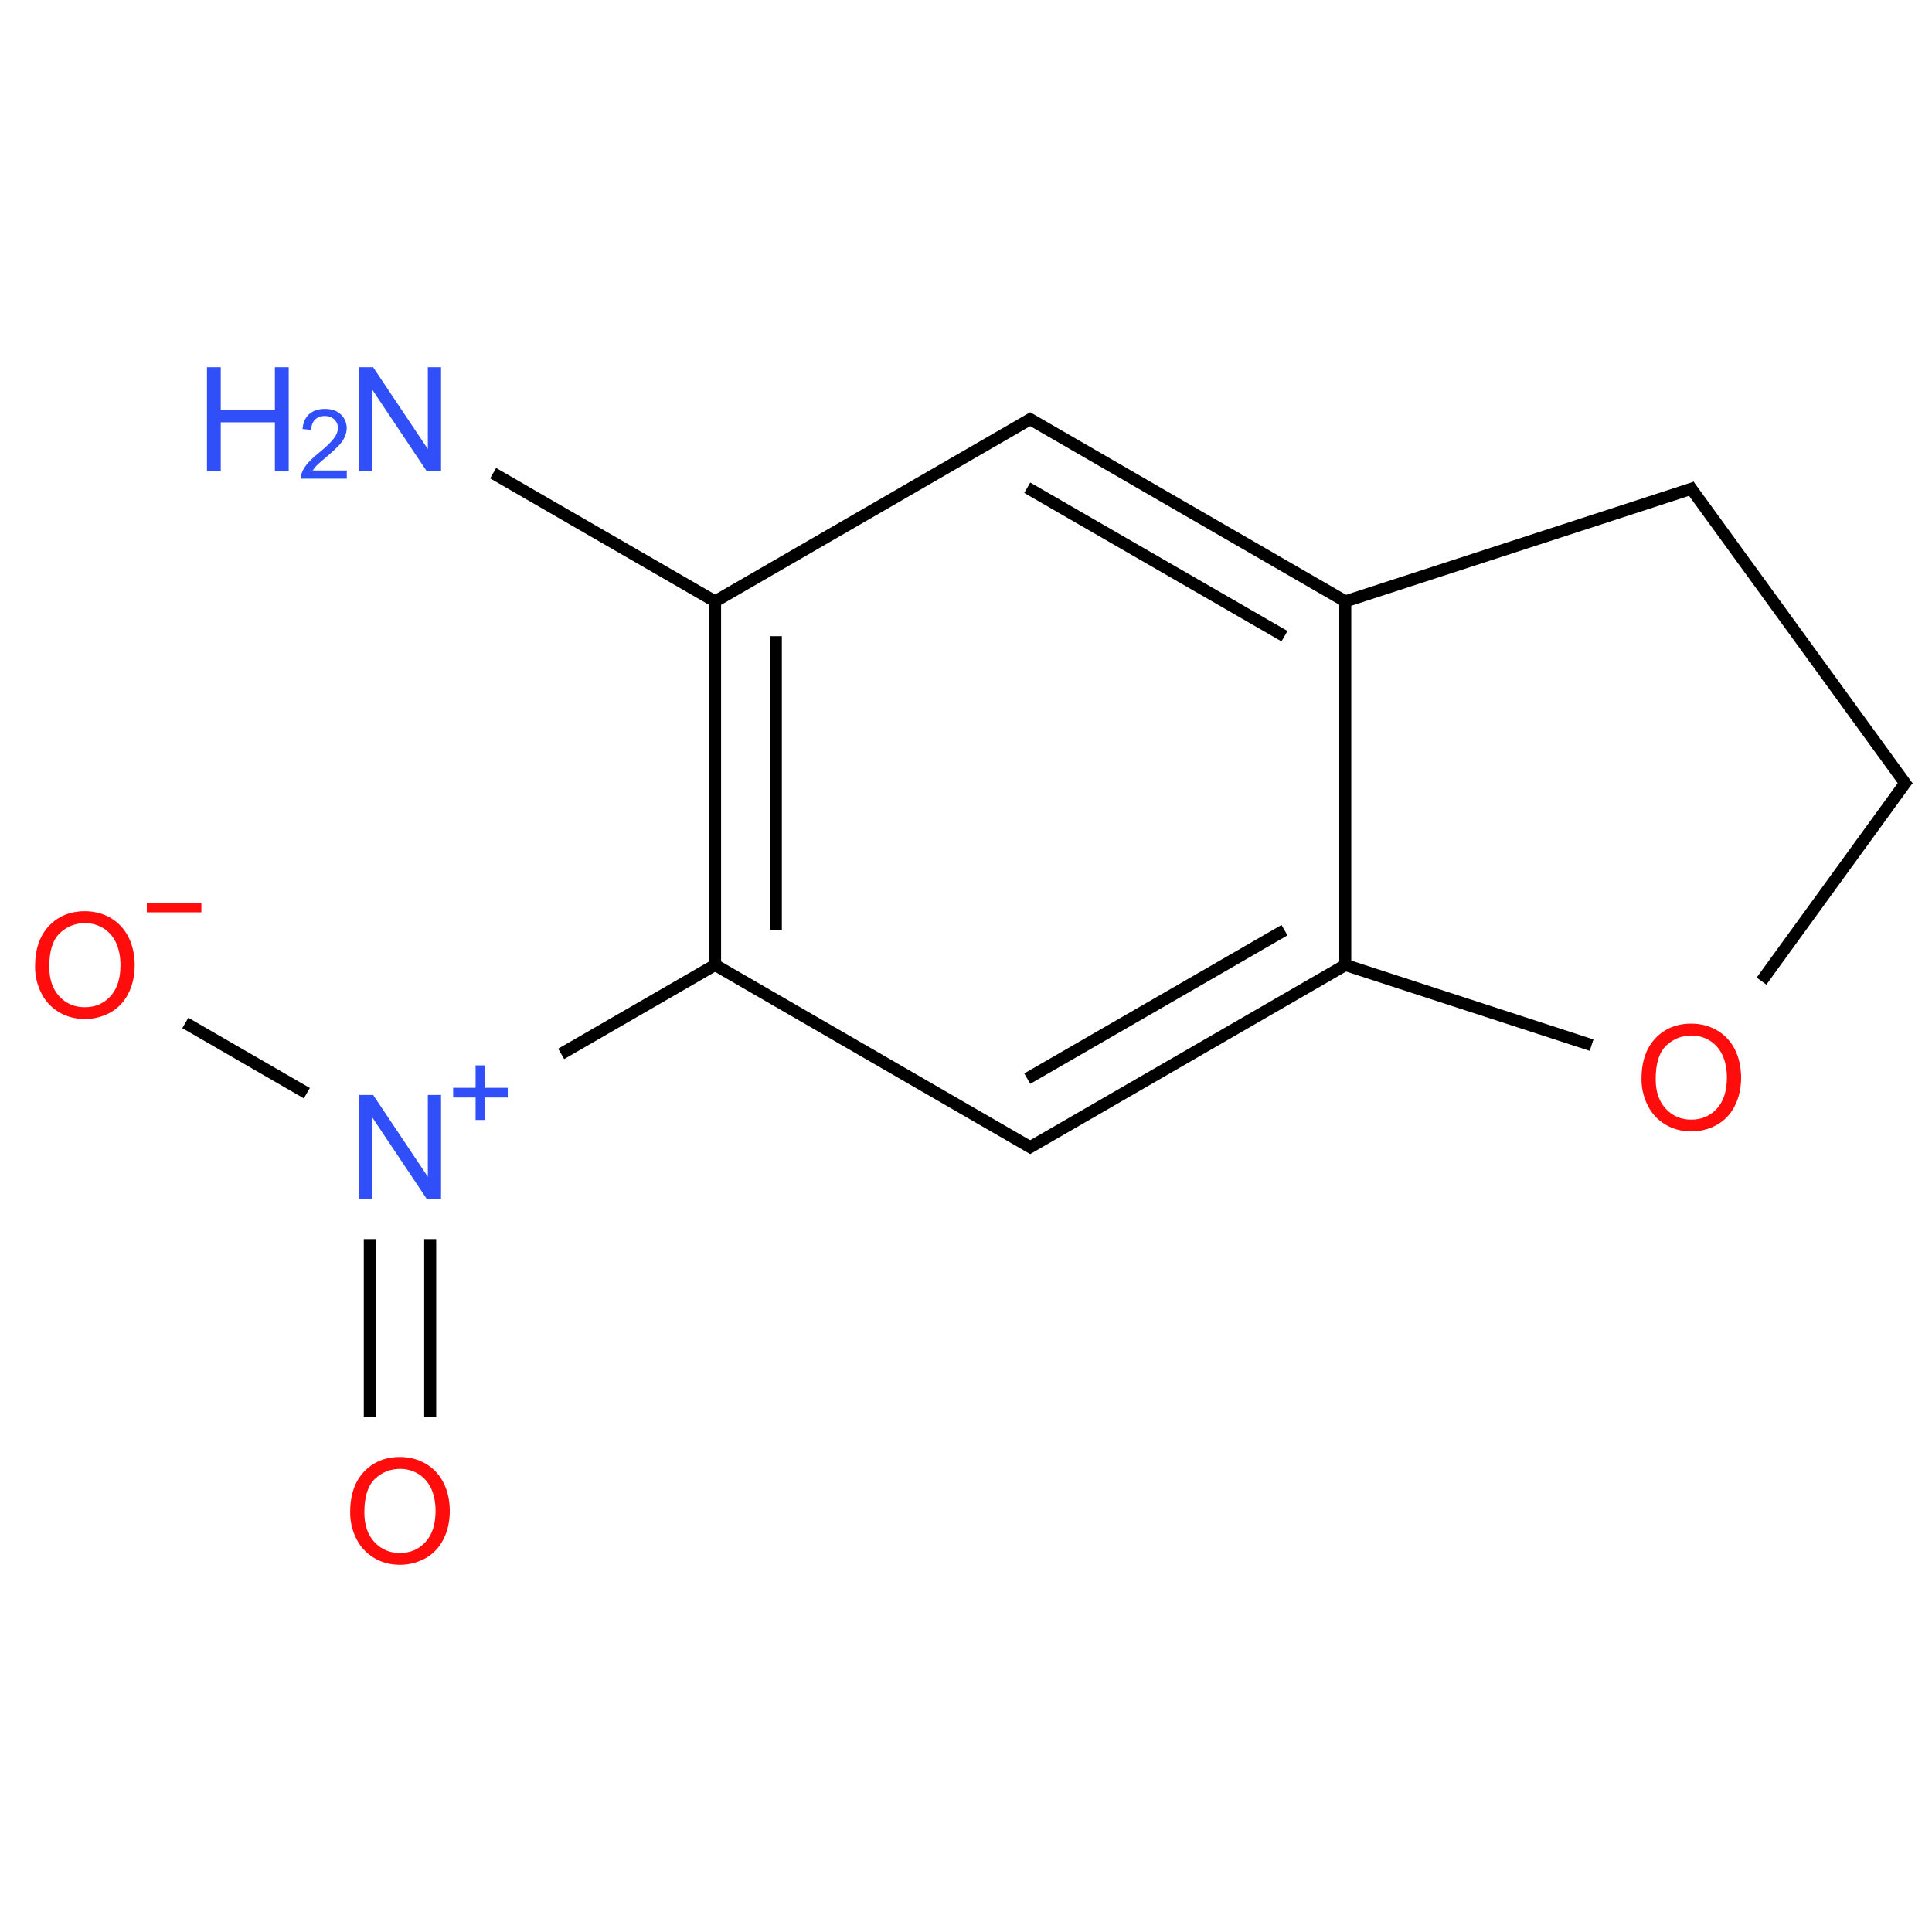 ﻿<svg xmlns="http://www.w3.org/2000/svg" xmlns:xlink="http://www.w3.org/1999/xlink" width="200pt" height="200pt" viewBox="0 0 200 200" version="1.1">
  <defs>
    <g>
      <symbol overflow="visible" id="glyph0-0">
        <path style="stroke:none;" d="M 1.883 0 L 1.883 -9.418 L 9.418 -9.418 L 9.418 0 Z M 2.117 -0.234 L 9.18 -0.234 L 9.18 -9.18 L 2.117 -9.18 Z M 2.117 -0.234 " />
      </symbol>
      <symbol overflow="visible" id="glyph0-1">
        <path style="stroke:none;" d="M 1.148 0 L 1.148 -10.785 L 2.613 -10.785 L 8.277 -2.316 L 8.277 -10.785 L 9.645 -10.785 L 9.645 0 L 8.18 0 L 2.516 -8.473 L 2.516 0 Z M 1.148 0 " />
      </symbol>
      <symbol overflow="visible" id="glyph0-2">
        <path style="stroke:none;" d="M 1.207 0 L 1.207 -10.785 L 2.633 -10.785 L 2.633 -6.355 L 8.238 -6.355 L 8.238 -10.785 L 9.668 -10.785 L 9.668 0 L 8.238 0 L 8.238 -5.082 L 2.633 -5.082 L 2.633 0 Z M 1.207 0 " />
      </symbol>
      <symbol overflow="visible" id="glyph0-3">
        <path style="stroke:none;" d="M 0.727 -5.254 C 0.727 -7.039 1.207 -8.441 2.168 -9.457 C 3.129 -10.469 4.367 -10.973 5.891 -10.977 C 6.883 -10.973 7.781 -10.734 8.586 -10.262 C 9.383 -9.781 9.992 -9.117 10.414 -8.27 C 10.828 -7.418 11.039 -6.457 11.043 -5.379 C 11.039 -4.285 10.816 -3.305 10.379 -2.441 C 9.934 -1.578 9.309 -0.926 8.504 -0.48 C 7.691 -0.039 6.82 0.18 5.887 0.184 C 4.867 0.18 3.961 -0.062 3.164 -0.551 C 2.363 -1.043 1.754 -1.711 1.344 -2.559 C 0.93 -3.406 0.727 -4.305 0.727 -5.254 Z M 2.199 -5.23 C 2.195 -3.93 2.547 -2.906 3.246 -2.16 C 3.945 -1.41 4.82 -1.035 5.879 -1.039 C 6.949 -1.035 7.832 -1.414 8.527 -2.172 C 9.219 -2.926 9.566 -3.996 9.57 -5.387 C 9.566 -6.262 9.418 -7.027 9.125 -7.684 C 8.824 -8.332 8.391 -8.84 7.82 -9.203 C 7.246 -9.562 6.605 -9.742 5.898 -9.746 C 4.887 -9.742 4.016 -9.395 3.289 -8.703 C 2.559 -8.008 2.195 -6.852 2.199 -5.23 Z M 2.199 -5.23 " />
      </symbol>
      <symbol overflow="visible" id="glyph1-0">
        <path style="stroke:none;" d="M 1.254 0 L 1.254 -6.277 L 6.277 -6.277 L 6.277 0 Z M 1.414 -0.156 L 6.121 -0.156 L 6.121 -6.121 L 1.414 -6.121 Z M 1.414 -0.156 " />
      </symbol>
      <symbol overflow="visible" id="glyph1-1">
        <path style="stroke:none;" d="M 5.055 -0.848 L 5.055 0 L 0.305 0 C 0.297 -0.211 0.328 -0.414 0.406 -0.613 C 0.523 -0.934 0.719 -1.25 0.988 -1.566 C 1.25 -1.879 1.637 -2.242 2.145 -2.656 C 2.926 -3.297 3.453 -3.805 3.727 -4.18 C 4 -4.551 4.137 -4.906 4.141 -5.242 C 4.137 -5.59 4.012 -5.883 3.766 -6.125 C 3.512 -6.363 3.184 -6.484 2.785 -6.488 C 2.355 -6.484 2.016 -6.359 1.766 -6.105 C 1.508 -5.848 1.379 -5.492 1.379 -5.047 L 0.473 -5.141 C 0.531 -5.812 0.766 -6.328 1.172 -6.688 C 1.578 -7.039 2.121 -7.219 2.805 -7.219 C 3.492 -7.219 4.039 -7.027 4.441 -6.645 C 4.844 -6.262 5.043 -5.785 5.047 -5.223 C 5.043 -4.934 4.984 -4.652 4.871 -4.375 C 4.75 -4.094 4.555 -3.801 4.285 -3.496 C 4.008 -3.188 3.555 -2.766 2.922 -2.23 C 2.391 -1.785 2.051 -1.484 1.902 -1.328 C 1.75 -1.168 1.625 -1.008 1.531 -0.848 Z M 5.055 -0.848 " />
      </symbol>
    </g>
  </defs>
  <g id="surface254537">
    <path style="fill:none;stroke-width:0.033;stroke-linecap:butt;stroke-linejoin:miter;stroke:rgb(0%,0%,0%);stroke-opacity:1;stroke-miterlimit:10;" d="M 1.122 0.148 L 1.74 0.505 " transform="matrix(37.665,0,0,37.665,8.789,43.409)" />
    <path style="fill:none;stroke-width:0.033;stroke-linecap:butt;stroke-linejoin:miter;stroke:rgb(0%,0%,0%);stroke-opacity:1;stroke-miterlimit:10;" d="M 1.732 0.5 L 1.732 1.5 " transform="matrix(37.665,0,0,37.665,8.789,43.409)" />
    <path style="fill:none;stroke-width:0.033;stroke-linecap:butt;stroke-linejoin:miter;stroke:rgb(0%,0%,0%);stroke-opacity:1;stroke-miterlimit:10;" d="M 1.899 0.596 L 1.899 1.404 " transform="matrix(37.665,0,0,37.665,8.789,43.409)" />
    <path style="fill:none;stroke-width:0.033;stroke-linecap:butt;stroke-linejoin:miter;stroke:rgb(0%,0%,0%);stroke-opacity:1;stroke-miterlimit:10;" d="M 1.74 1.495 L 1.309 1.744 " transform="matrix(37.665,0,0,37.665,8.789,43.409)" />
    <path style="fill:none;stroke-width:0.033;stroke-linecap:butt;stroke-linejoin:miter;stroke:rgb(0%,0%,0%);stroke-opacity:1;stroke-miterlimit:10;" d="M 0.61 1.852 L 0.276 1.659 " transform="matrix(37.665,0,0,37.665,8.789,43.409)" />
    <path style="fill:none;stroke-width:0.033;stroke-linecap:butt;stroke-linejoin:miter;stroke:rgb(0%,0%,0%);stroke-opacity:1;stroke-miterlimit:10;" d="M 0.783 2.253 L 0.783 2.742 " transform="matrix(37.665,0,0,37.665,8.789,43.409)" />
    <path style="fill:none;stroke-width:0.033;stroke-linecap:butt;stroke-linejoin:miter;stroke:rgb(0%,0%,0%);stroke-opacity:1;stroke-miterlimit:10;" d="M 0.949 2.253 L 0.949 2.742 " transform="matrix(37.665,0,0,37.665,8.789,43.409)" />
    <path style="fill:none;stroke-width:0.033;stroke-linecap:butt;stroke-linejoin:miter;stroke:rgb(0%,0%,0%);stroke-opacity:1;stroke-miterlimit:10;" d="M 1.724 1.495 L 2.606 2.005 " transform="matrix(37.665,0,0,37.665,8.789,43.409)" />
    <path style="fill:none;stroke-width:0.033;stroke-linecap:butt;stroke-linejoin:miter;stroke:rgb(0%,0%,0%);stroke-opacity:1;stroke-miterlimit:10;" d="M 2.59 2.005 L 3.464 1.5 " transform="matrix(37.665,0,0,37.665,8.789,43.409)" />
    <path style="fill:none;stroke-width:0.033;stroke-linecap:butt;stroke-linejoin:miter;stroke:rgb(0%,0%,0%);stroke-opacity:1;stroke-miterlimit:10;" d="M 2.59 1.812 L 3.297 1.404 " transform="matrix(37.665,0,0,37.665,8.789,43.409)" />
    <path style="fill:none;stroke-width:0.033;stroke-linecap:butt;stroke-linejoin:miter;stroke:rgb(0%,0%,0%);stroke-opacity:1;stroke-miterlimit:10;" d="M 3.453 1.496 L 4.141 1.72 " transform="matrix(37.665,0,0,37.665,8.789,43.409)" />
    <path style="fill:none;stroke-width:0.033;stroke-linecap:butt;stroke-linejoin:miter;stroke:rgb(0%,0%,0%);stroke-opacity:1;stroke-miterlimit:10;" d="M 4.608 1.544 L 5.01 0.99 " transform="matrix(37.665,0,0,37.665,8.789,43.409)" />
    <path style="fill:none;stroke-width:0.033;stroke-linecap:butt;stroke-linejoin:miter;stroke:rgb(0%,0%,0%);stroke-opacity:1;stroke-miterlimit:10;" d="M 5.01 1.01 L 4.408 0.181 " transform="matrix(37.665,0,0,37.665,8.789,43.409)" />
    <path style="fill:none;stroke-width:0.033;stroke-linecap:butt;stroke-linejoin:miter;stroke:rgb(0%,0%,0%);stroke-opacity:1;stroke-miterlimit:10;" d="M 3.464 1.512 L 3.464 0.488 " transform="matrix(37.665,0,0,37.665,8.789,43.409)" />
    <path style="fill:none;stroke-width:0.033;stroke-linecap:butt;stroke-linejoin:miter;stroke:rgb(0%,0%,0%);stroke-opacity:1;stroke-miterlimit:10;" d="M 3.453 0.504 L 4.427 0.187 " transform="matrix(37.665,0,0,37.665,8.789,43.409)" />
    <path style="fill:none;stroke-width:0.033;stroke-linecap:butt;stroke-linejoin:miter;stroke:rgb(0%,0%,0%);stroke-opacity:1;stroke-miterlimit:10;" d="M 3.464 0.5 L 2.59 -0.005 " transform="matrix(37.665,0,0,37.665,8.789,43.409)" />
    <path style="fill:none;stroke-width:0.033;stroke-linecap:butt;stroke-linejoin:miter;stroke:rgb(0%,0%,0%);stroke-opacity:1;stroke-miterlimit:10;" d="M 3.297 0.596 L 2.59 0.188 " transform="matrix(37.665,0,0,37.665,8.789,43.409)" />
    <path style="fill:none;stroke-width:0.033;stroke-linecap:butt;stroke-linejoin:miter;stroke:rgb(0%,0%,0%);stroke-opacity:1;stroke-miterlimit:10;" d="M 2.606 -0.005 L 1.724 0.505 " transform="matrix(37.665,0,0,37.665,8.789,43.409)" />
    <g style="fill:rgb(19%,31%,97%);fill-opacity:1;">
      <use xlink:href="#glyph0-1" x="36.012" y="48.801" />
    </g>
    <g style="fill:rgb(19%,31%,97%);fill-opacity:1;">
      <use xlink:href="#glyph0-2" x="20.219" y="48.801" />
    </g>
    <g style="fill:rgb(19%,31%,97%);fill-opacity:1;">
      <use xlink:href="#glyph1-1" x="30.844" y="49.551" />
    </g>
    <g style="fill:rgb(19%,31%,97%);fill-opacity:1;">
      <use xlink:href="#glyph0-1" x="36.012" y="124.133" />
    </g>
    <path style=" stroke:none;fill-rule:nonzero;fill:rgb(19%,31%,97%);fill-opacity:1;" d="M 46.91 112.609 L 49.234 112.609 L 49.234 110.285 L 50.238 110.285 L 50.238 112.609 L 52.562 112.609 L 52.562 113.613 L 50.238 113.613 L 50.238 115.938 L 49.234 115.938 L 49.234 113.613 L 46.91 113.613 " />
    <g style="fill:rgb(100%,5.1%,5.1%);fill-opacity:1;">
      <use xlink:href="#glyph0-3" x="2.902" y="105.305" />
    </g>
    <path style=" stroke:none;fill-rule:nonzero;fill:rgb(100%,5.1%,5.1%);fill-opacity:1;" d="M 15.199 93.441 L 20.848 93.441 L 20.848 94.445 L 15.199 94.445 " />
    <g style="fill:rgb(100%,5.1%,5.1%);fill-opacity:1;">
      <use xlink:href="#glyph0-3" x="35.52" y="161.801" />
    </g>
    <g style="fill:rgb(100%,5.1%,5.1%);fill-opacity:1;">
      <use xlink:href="#glyph0-3" x="169.199" y="116.941" />
    </g>
  </g>
</svg>